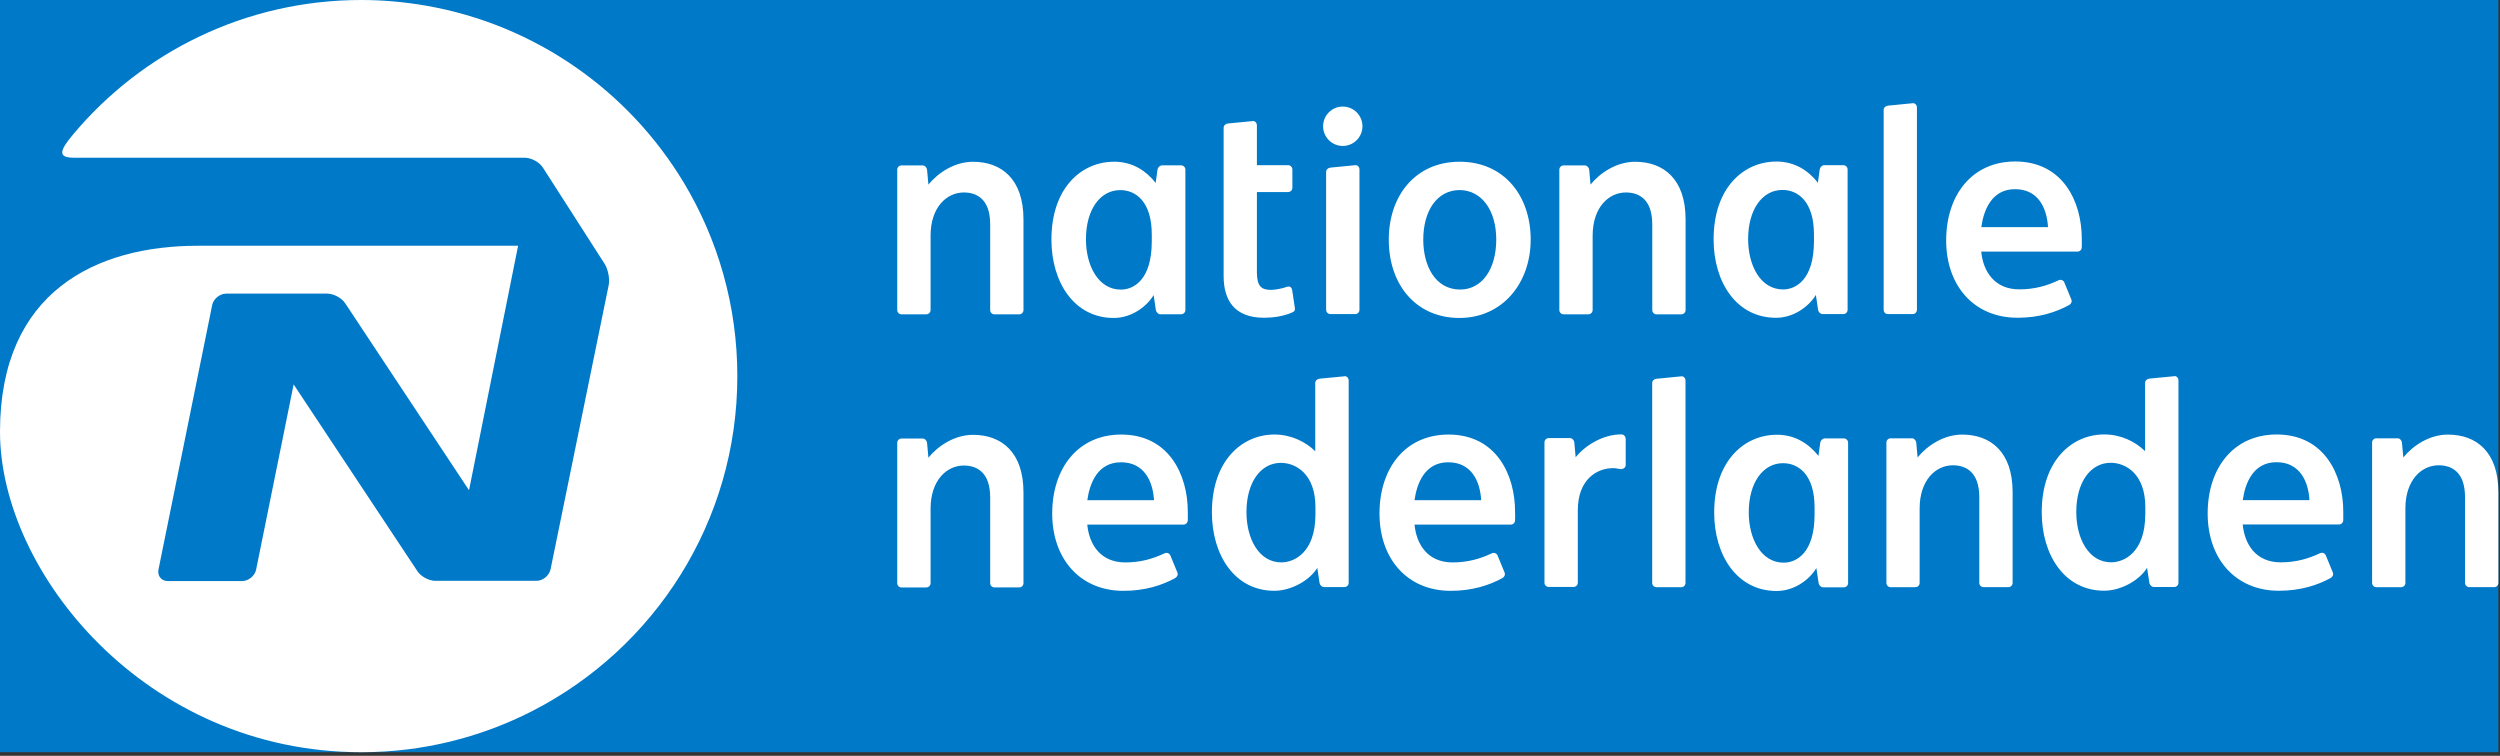 <?xml version="1.0" encoding="UTF-8"?> <svg xmlns="http://www.w3.org/2000/svg" width="172" height="52" viewBox="0 0 172 52" fill="none"><rect x="0" y="0" width="172" height="52" fill="#333333" stroke="none"/><rect width="171.889" height="51.752" fill="#0079C8"></rect><path d="M95.548 16.482C95.548 13.468 97.382 11.127 100.424 11.127C103.466 11.127 105.311 13.454 105.311 16.482C105.311 19.51 103.343 21.876 100.407 21.876C97.47 21.876 95.548 19.644 95.548 16.482ZM102.942 16.482C102.942 14.462 101.939 13.09 100.424 13.075C98.86 13.087 97.926 14.502 97.92 16.482C97.923 18.295 98.742 19.916 100.461 19.922C101.971 19.916 102.942 18.507 102.942 16.482ZM63.729 21.624C63.892 21.624 64.024 21.492 64.024 21.332V16.215C64.024 14.27 65.121 13.242 66.313 13.242C67.241 13.242 68.121 13.737 68.124 15.422V21.335C68.124 21.498 68.255 21.627 68.419 21.627H70.123C70.284 21.627 70.415 21.495 70.415 21.335V15.092C70.415 12.302 68.886 11.13 66.943 11.13C65.692 11.13 64.554 11.867 63.875 12.7L63.781 11.675C63.764 11.526 63.632 11.38 63.48 11.38H62.022C61.858 11.38 61.73 11.514 61.73 11.675V21.332C61.73 21.495 61.858 21.624 62.022 21.624H63.726H63.729ZM63.729 40.414C63.892 40.414 64.024 40.285 64.024 40.122V34.999C64.024 33.057 65.121 32.029 66.313 32.029C67.241 32.029 68.121 32.524 68.124 34.209V40.122C68.124 40.282 68.255 40.414 68.419 40.414H70.123C70.284 40.414 70.415 40.285 70.415 40.122V33.877C70.415 31.086 68.886 29.917 66.943 29.917C65.692 29.917 64.554 30.654 63.875 31.49L63.781 30.465C63.764 30.316 63.632 30.169 63.48 30.172H62.022C61.858 30.172 61.73 30.304 61.73 30.465V40.125C61.73 40.285 61.858 40.417 62.022 40.417H63.726L63.729 40.414ZM109.279 21.624C109.442 21.624 109.574 21.492 109.574 21.332V16.215C109.574 14.27 110.674 13.242 111.863 13.242C112.791 13.242 113.671 13.737 113.676 15.422V21.335C113.676 21.498 113.805 21.627 113.969 21.627H115.676C115.836 21.627 115.968 21.495 115.968 21.335V15.092C115.968 12.302 114.438 11.13 112.496 11.13C111.244 11.13 110.104 11.867 109.428 12.7L109.336 11.675C109.319 11.526 109.187 11.38 109.035 11.38H107.574C107.411 11.38 107.282 11.514 107.282 11.675V21.332C107.282 21.495 107.414 21.624 107.574 21.624H109.279ZM77.076 13.078C78.125 13.078 79.242 13.857 79.242 16.129V16.608C79.242 19.278 77.978 19.925 77.113 19.925C75.566 19.925 74.713 18.278 74.713 16.465C74.713 14.425 75.687 13.078 77.076 13.078ZM76.641 11.127C74.426 11.127 72.338 12.904 72.338 16.482C72.338 19.438 73.919 21.876 76.626 21.876C77.815 21.876 78.858 21.14 79.371 20.303L79.523 21.329C79.546 21.475 79.68 21.621 79.829 21.621H81.261C81.425 21.621 81.554 21.489 81.554 21.329V11.672C81.554 11.508 81.425 11.377 81.261 11.377H79.944C79.792 11.377 79.657 11.526 79.634 11.672L79.511 12.583C78.858 11.761 77.936 11.124 76.641 11.124M122.677 31.868C123.726 31.868 124.843 32.642 124.843 34.916V35.392C124.843 38.062 123.58 38.712 122.715 38.712C121.168 38.712 120.314 37.065 120.314 35.249C120.314 33.212 121.291 31.866 122.677 31.866M122.242 29.912C120.028 29.912 117.936 31.688 117.936 35.263C117.936 38.222 119.518 40.66 122.228 40.66C123.417 40.66 124.459 39.924 124.966 39.085L125.121 40.116C125.144 40.262 125.279 40.408 125.425 40.408H126.857C127.02 40.408 127.149 40.279 127.149 40.116V30.456C127.149 30.296 127.018 30.164 126.857 30.164H125.539C125.388 30.164 125.253 30.31 125.233 30.456L125.11 31.367C124.456 30.548 123.534 29.909 122.239 29.909M122.634 13.067C123.68 13.067 124.8 13.846 124.8 16.118V16.596C124.8 19.266 123.537 19.914 122.672 19.914C121.125 19.914 120.271 18.266 120.271 16.453C120.271 14.413 121.245 13.067 122.634 13.067ZM122.199 11.116C119.985 11.116 117.896 12.892 117.896 16.47C117.896 19.427 119.477 21.864 122.188 21.864C123.376 21.864 124.419 21.128 124.932 20.292L125.084 21.317C125.107 21.463 125.241 21.61 125.39 21.61H126.823C126.983 21.61 127.115 21.478 127.115 21.317V11.66C127.115 11.497 126.986 11.365 126.823 11.365H125.505C125.353 11.365 125.218 11.514 125.196 11.66L125.072 12.571C124.422 11.749 123.497 11.113 122.202 11.113M91.537 11.531C91.368 11.549 91.237 11.669 91.237 11.829V21.317C91.237 21.478 91.371 21.61 91.532 21.61H93.239C93.402 21.61 93.531 21.478 93.531 21.317V11.657C93.531 11.497 93.4 11.339 93.239 11.365L91.537 11.531ZM129.894 7.269C129.725 7.289 129.596 7.403 129.596 7.566V21.317C129.596 21.481 129.725 21.61 129.888 21.61H131.593C131.756 21.61 131.885 21.478 131.885 21.317V7.397C131.885 7.234 131.756 7.077 131.593 7.102L129.891 7.269H129.894ZM93.737 8.687C93.737 7.939 93.13 7.332 92.382 7.332C91.635 7.332 91.03 7.939 91.03 8.687C91.03 9.434 91.638 10.042 92.382 10.042C93.127 10.042 93.737 9.434 93.737 8.687ZM88.893 19.939C88.853 19.722 88.713 19.664 88.452 19.762C88.303 19.819 87.776 19.945 87.458 19.945C86.779 19.945 86.487 19.702 86.475 18.756V13.213H88.624C88.787 13.213 88.916 13.078 88.916 12.921V11.66C88.916 11.5 88.784 11.365 88.624 11.365H86.475V8.626C86.475 8.463 86.346 8.306 86.183 8.331L84.484 8.495C84.315 8.518 84.186 8.635 84.186 8.793V18.994C84.186 20.656 84.931 21.862 86.968 21.862C87.564 21.862 88.32 21.764 88.916 21.489C89.022 21.438 89.108 21.389 89.091 21.214L88.899 19.939H88.893ZM136.314 15.628C136.477 14.442 137.036 13.015 138.634 13.015C140.233 13.015 140.829 14.322 140.903 15.628H136.314ZM138.795 21.862C140.279 21.862 141.447 21.483 142.353 20.988C142.493 20.911 142.573 20.753 142.507 20.604L142.026 19.432C141.963 19.283 141.791 19.209 141.642 19.278C140.8 19.676 139.949 19.908 138.924 19.908C137.23 19.908 136.443 18.688 136.308 17.31H142.934C143.098 17.31 143.221 17.175 143.226 17.015C143.235 16.777 143.226 16.631 143.226 16.419C143.226 13.895 141.943 11.113 138.649 11.11C135.669 11.11 133.896 13.425 133.896 16.542C133.896 19.659 135.815 21.859 138.789 21.859M165.199 40.397C165.363 40.397 165.491 40.268 165.491 40.105V34.982C165.491 33.04 166.591 32.012 167.78 32.012C168.711 32.012 169.591 32.507 169.594 34.192V40.105C169.594 40.265 169.728 40.397 169.886 40.397H171.593C171.757 40.397 171.888 40.268 171.888 40.105V33.859C171.888 31.069 170.359 29.9 168.413 29.9C167.164 29.9 166.024 30.637 165.348 31.473L165.254 30.447C165.236 30.298 165.105 30.152 164.953 30.155H163.492C163.329 30.155 163.2 30.287 163.2 30.447V40.107C163.2 40.268 163.331 40.4 163.492 40.4H165.199V40.397ZM131.779 40.397C131.942 40.397 132.071 40.268 132.071 40.105V34.982C132.071 33.04 133.171 32.012 134.36 32.012C135.288 32.012 136.168 32.507 136.176 34.192V40.105C136.176 40.265 136.305 40.397 136.468 40.397H138.176C138.339 40.397 138.468 40.268 138.468 40.105V33.859C138.468 31.069 136.938 29.9 134.996 29.9C133.747 29.9 132.607 30.637 131.931 31.473L131.836 30.447C131.822 30.298 131.687 30.152 131.538 30.155H130.077C129.914 30.155 129.785 30.287 129.785 30.447V40.107C129.785 40.268 129.914 40.4 130.077 40.4H131.785L131.779 40.397ZM113.969 26.056C113.797 26.076 113.671 26.196 113.671 26.354V40.107C113.671 40.268 113.8 40.4 113.966 40.4H115.673C115.831 40.4 115.962 40.271 115.962 40.107V26.185C115.962 26.021 115.831 25.864 115.673 25.892L113.969 26.059V26.056ZM74.807 34.415C74.971 33.232 75.526 31.805 77.125 31.805C78.723 31.805 79.319 33.112 79.397 34.415H74.807ZM77.288 40.649C78.775 40.649 79.944 40.271 80.846 39.775C80.989 39.698 81.067 39.54 81.004 39.388L80.522 38.219C80.459 38.068 80.285 37.996 80.136 38.062C79.293 38.46 78.442 38.695 77.417 38.695C75.724 38.695 74.936 37.475 74.804 36.091H81.425C81.588 36.091 81.711 35.962 81.72 35.799C81.728 35.558 81.72 35.415 81.72 35.203C81.72 32.682 80.436 29.9 77.145 29.897C74.165 29.897 72.392 32.212 72.392 35.332C72.392 38.452 74.312 40.649 77.285 40.649M97.319 34.415C97.482 33.232 98.04 31.805 99.639 31.805C101.238 31.805 101.833 33.112 101.905 34.415H97.319ZM99.802 40.649C101.289 40.649 102.455 40.271 103.36 39.775C103.501 39.698 103.578 39.54 103.515 39.388L103.034 38.219C102.971 38.068 102.796 37.996 102.653 38.062C101.808 38.46 100.96 38.695 99.934 38.695C98.241 38.695 97.453 37.475 97.319 36.091H103.945C104.108 36.091 104.231 35.962 104.237 35.799C104.246 35.558 104.237 35.415 104.237 35.203C104.237 32.682 102.956 29.9 99.662 29.897C96.683 29.897 94.909 32.212 94.909 35.332C94.909 38.452 96.826 40.649 99.805 40.649M92.489 25.89L90.787 26.053C90.618 26.076 90.489 26.193 90.489 26.351V31.046C89.816 30.379 88.804 29.895 87.681 29.895C85.467 29.895 83.379 31.671 83.379 35.249C83.379 38.208 84.96 40.646 87.67 40.646C88.859 40.646 90.119 39.913 90.629 39.07L90.784 40.102C90.807 40.248 90.939 40.391 91.091 40.391H92.494C92.657 40.391 92.789 40.262 92.789 40.102V26.176C92.789 26.016 92.657 25.855 92.494 25.884M90.503 35.372C90.503 38.042 89.022 38.692 88.157 38.692C86.599 38.692 85.756 37.045 85.756 35.229C85.756 33.192 86.733 31.845 88.123 31.845C89.168 31.845 90.503 32.619 90.503 34.894V35.369V35.372ZM154.304 34.409C154.468 33.226 155.024 31.8 156.622 31.8C158.221 31.8 158.816 33.106 158.891 34.409H154.304ZM156.785 40.643C158.269 40.643 159.438 40.265 160.343 39.769C160.484 39.692 160.561 39.534 160.498 39.383L160.017 38.214C159.951 38.062 159.779 37.99 159.63 38.056C158.788 38.454 157.937 38.689 156.911 38.689C155.218 38.689 154.431 37.469 154.299 36.085H160.922C161.083 36.085 161.209 35.956 161.217 35.793C161.223 35.552 161.217 35.409 161.217 35.197C161.217 32.676 159.931 29.895 156.639 29.892C153.66 29.892 151.887 32.206 151.887 35.326C151.887 38.446 153.803 40.643 156.783 40.643M149.583 25.884L147.882 26.047C147.713 26.07 147.581 26.188 147.581 26.345V31.04C146.908 30.373 145.902 29.889 144.773 29.889C142.559 29.889 140.471 31.665 140.471 35.243C140.471 38.202 142.052 40.64 144.762 40.64C145.951 40.64 147.208 39.907 147.718 39.065L147.876 40.096C147.899 40.242 148.031 40.385 148.182 40.385H149.586C149.747 40.385 149.878 40.256 149.878 40.096V26.17C149.878 26.01 149.747 25.849 149.586 25.878M147.595 35.366C147.595 38.036 146.114 38.687 145.249 38.687C143.691 38.687 142.848 37.039 142.848 35.223C142.848 33.186 143.822 31.84 145.215 31.84C146.26 31.84 147.598 32.613 147.598 34.888V35.363L147.595 35.366ZM111.843 30.181C111.843 30.018 111.711 29.886 111.548 29.886C110.299 29.886 109.081 30.622 108.405 31.459L108.313 30.433C108.296 30.284 108.165 30.138 108.013 30.141H106.552C106.391 30.141 106.259 30.273 106.259 30.433V40.093C106.259 40.254 106.391 40.382 106.552 40.382H108.259C108.422 40.382 108.554 40.254 108.554 40.093V35.088C108.56 33.023 109.826 32.209 110.983 32.209C111.173 32.209 111.316 32.249 111.445 32.267C111.685 32.298 111.849 32.172 111.849 31.989V30.184L111.843 30.181Z" fill="white"></path><path d="M5.022 9.259C4.088 10.373 3.953 10.852 5.105 10.852H36.11C36.552 10.852 37.116 11.158 37.351 11.531L41.599 18.154C41.837 18.529 41.966 19.188 41.877 19.624L39.302 32.214L37.878 39.17C37.783 39.608 37.348 39.961 36.907 39.961H29.948C29.504 39.961 28.943 39.657 28.708 39.282L20.202 26.448L19.586 29.496L17.621 39.19C17.532 39.623 17.094 39.978 16.653 39.978H11.548C11.107 39.978 10.817 39.623 10.903 39.187L14.404 21.95L14.596 20.99C14.685 20.558 15.123 20.202 15.567 20.202H22.517C22.961 20.202 23.52 20.506 23.758 20.878L32.269 33.73L35.646 16.908H13.608C6.629 16.908 0 20.056 0 29.702C0 39.348 9.995 51.752 24.855 51.752C29.112 51.752 33.123 50.718 36.666 48.896C45.014 44.605 50.729 35.913 50.729 25.878C50.729 21.019 49.386 16.472 47.06 12.591C43.267 6.268 36.849 1.705 29.318 0.392C27.869 0.14 26.376 0 24.855 0C16.891 0 9.766 3.595 5.022 9.256" fill="white"></path></svg> 